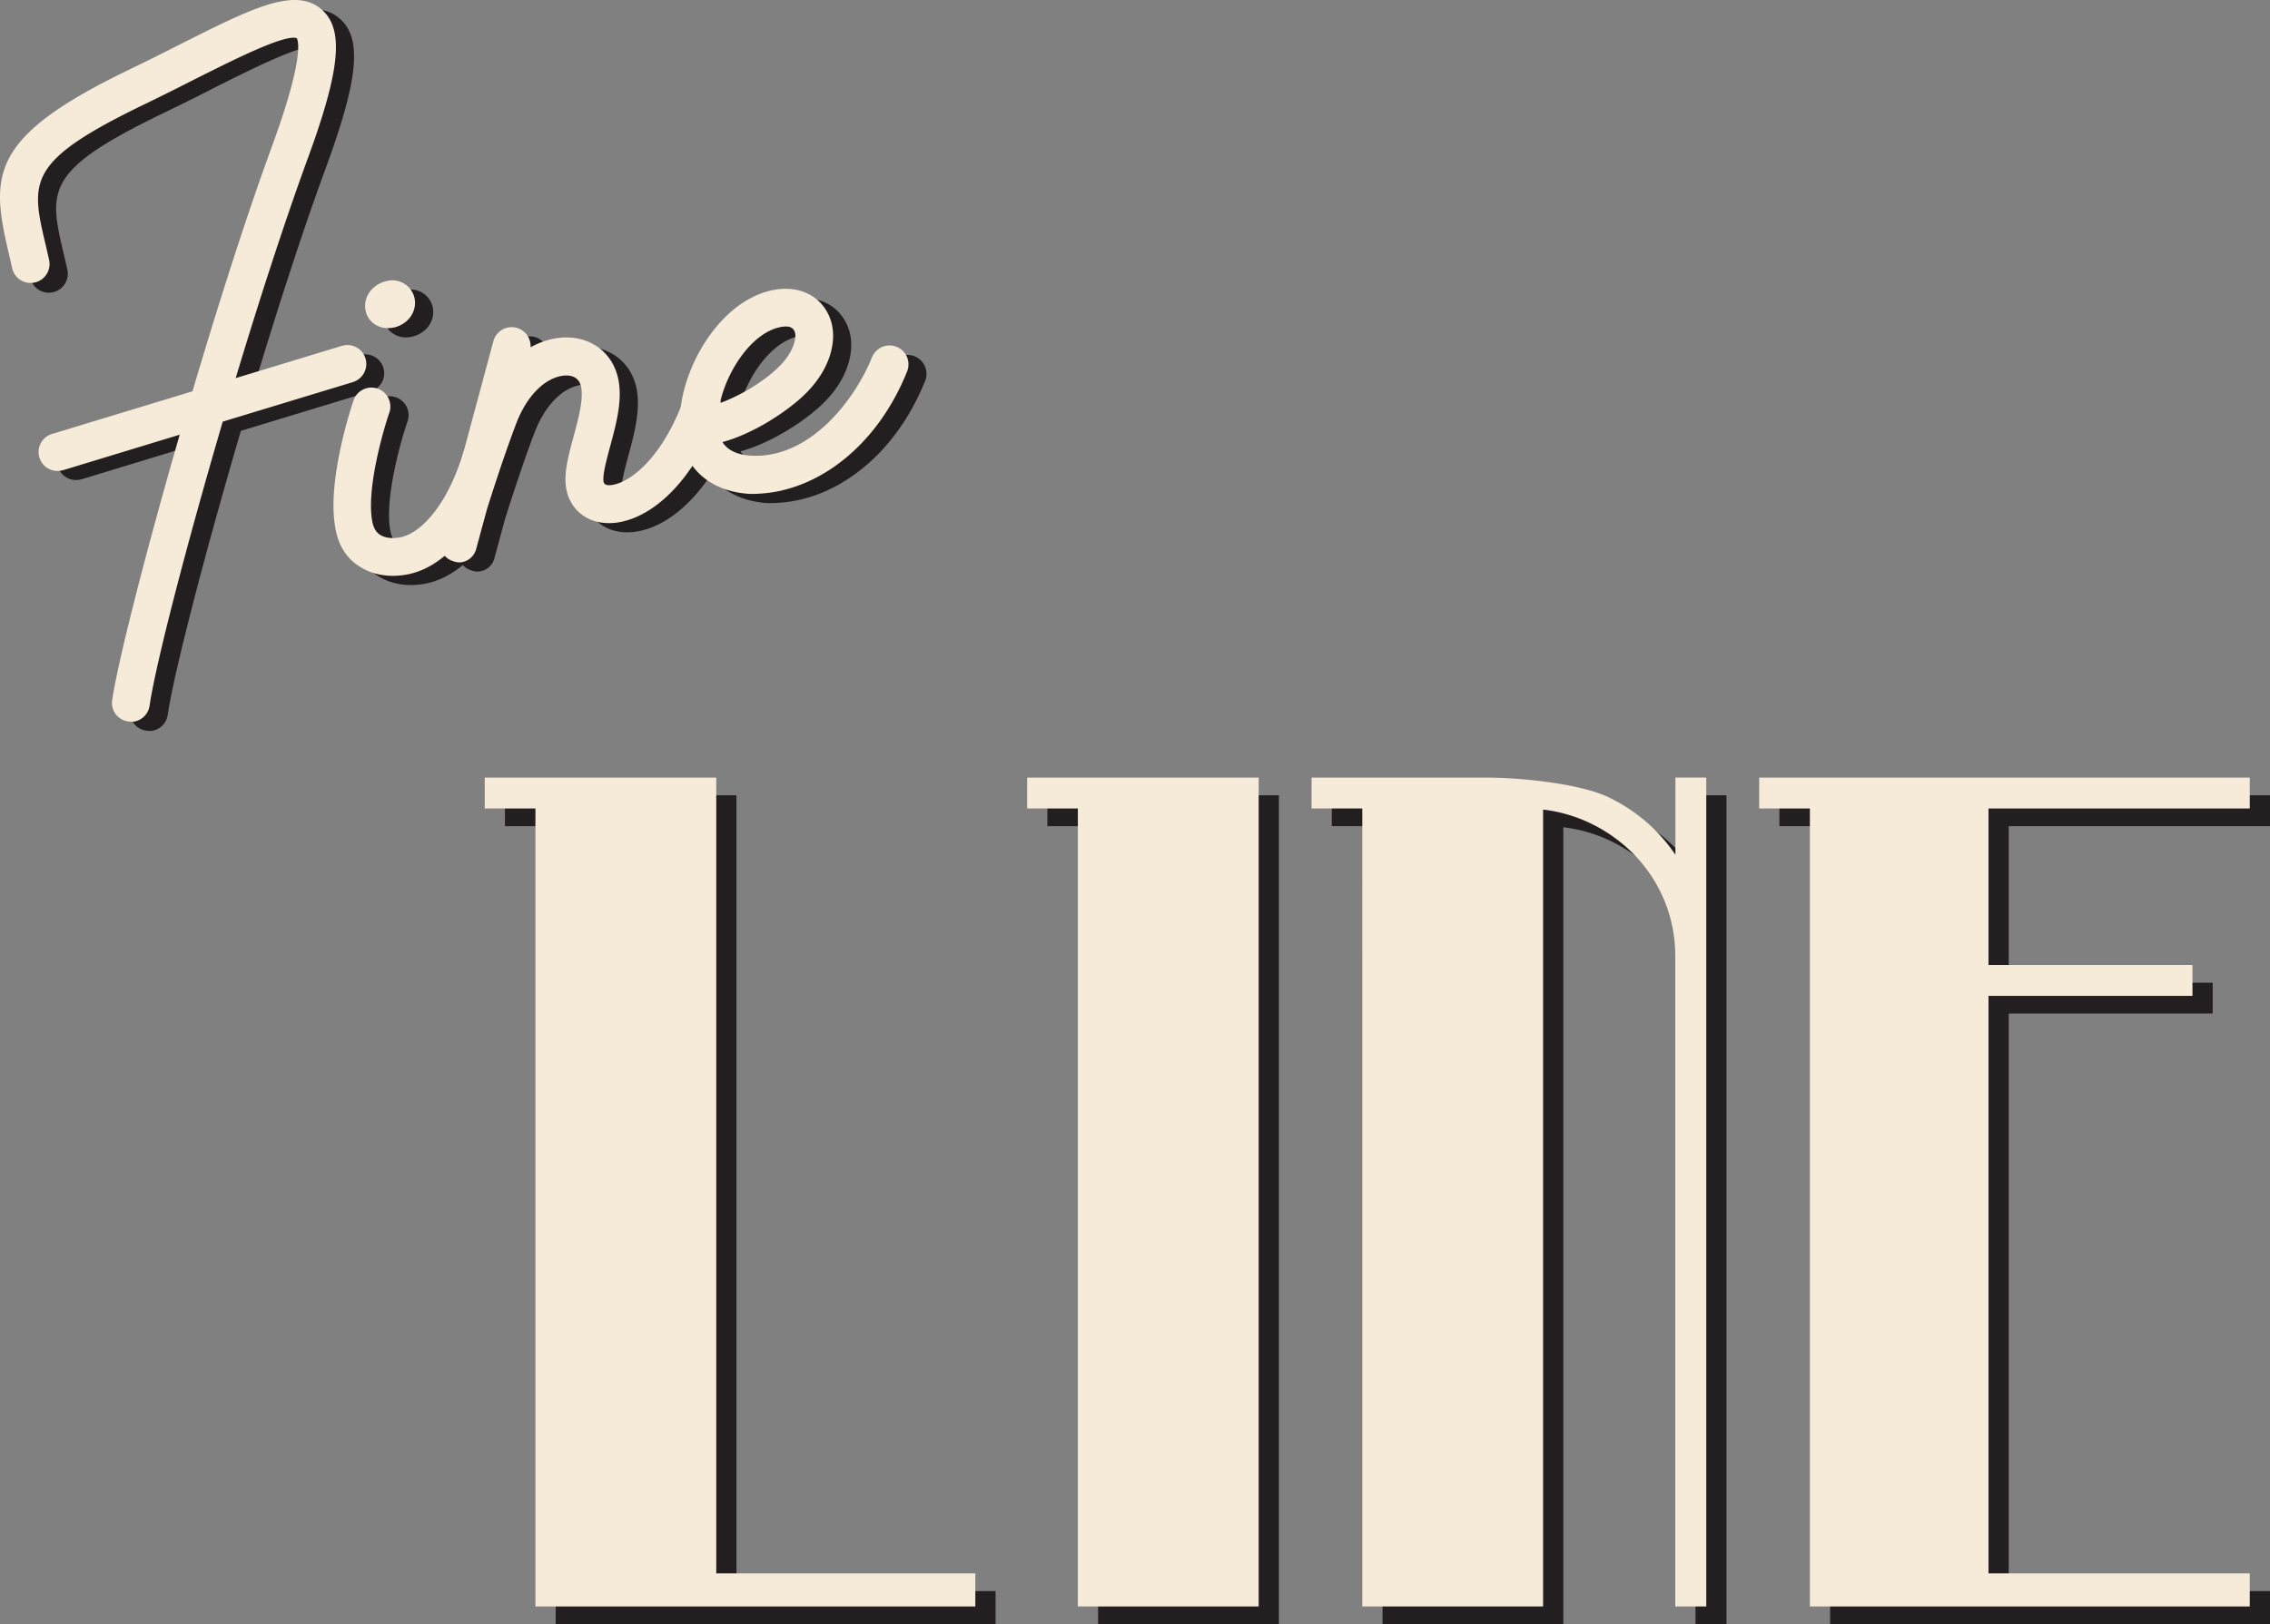 <?xml version="1.0" encoding="UTF-8"?> <svg xmlns="http://www.w3.org/2000/svg" viewBox="0 0 898.01 642.68"><rect x="0" y="0" width="898.01" height="642.68" fill="#808080" stroke="none"/><defs><style>.cls-1{fill:#231f20;}.cls-2{fill:#f6ead8;}</style></defs><g id="Слой_2" data-name="Слой 2"><g id="Слой_1-2" data-name="Слой 1"><path class="cls-1" d="M60.61,289.11a8.51,8.51,0,0,1-2.76,0,7.37,7.37,0,0,1-6.31-8.4c2.25-15.21,13.13-58,26.73-105.06l-46,14-.52.12a7.49,7.49,0,0,1-3.84-14.47l55.42-16.84c10.2-34.43,21.43-69.66,31.48-97,12.46-33.9,10.58-41.33,9.82-42.73-4.85-1.62-25,8.57-39.85,16C78.42,38,71.89,41.26,64.88,44.64,17.42,67.5,19.25,75.27,25.34,101l1.29,5.64A7.48,7.48,0,1,1,12,110l-1.27-5.53C3.35,73.1,2.43,58.1,58.38,31.14c6.9-3.32,13.36-6.58,19.6-9.73,28.73-14.49,46.07-23.24,56.57-13.9,8.78,7.83,7.23,23.86-5.73,59.13-9.06,24.64-19.08,55.65-28.42,86.63l41.92-12.73a7.48,7.48,0,0,1,4.36,14.32L95.29,170.48C80.67,220.3,68.66,266.89,66.35,282.87a7.46,7.46,0,0,1-5.74,6.23Z"></path><path class="cls-1" d="M149.14,227.66c-3.63-2.26-8-6.84-9.38-15.35-3.42-19,6.88-49.21,7.32-50.49a7.48,7.48,0,0,1,14.14,4.91c-2.66,7.69-9.1,30.4-6.86,43,.46,2.64,1.47,4.43,3.06,5.49,2,1.35,5.24,1.69,8.58.93,7-1.61,17.63-11.3,24.4-33.34a7.48,7.48,0,1,1,14.31,4.39c-7.33,23.88-20.55,40.14-35.37,43.52C162,232.42,154.61,231.33,149.14,227.66ZM163,133.23c-5.24,1.2-10-1.62-11.17-6.55a9.37,9.37,0,0,1,2-8.05,11.32,11.32,0,0,1,6.32-3.81,9,9,0,0,1,11,6.59c1.21,5.3-2.36,10.5-8.14,11.81Z"></path><path class="cls-1" d="M186.82,225.81a7.57,7.57,0,0,1-5.48-9.17L185,203l.22-1.63c.09-.21.49-1.42,1.12-3.35l16-59.42a7.49,7.49,0,0,1,14.7,2.45,31,31,0,0,1,8.29-3.23C238,135,249,141.41,251.69,153.14c1.94,8.5-.74,18.4-3.09,27.12-1.41,5.2-3.15,11.66-2.59,14.13.28,1.21,1.68,1.54,4.18,1,7.57-1.73,19.29-11.56,27.48-33.57a7.48,7.48,0,1,1,14,5.2c-8.7,23.43-23,39.5-38.16,43-10.82,2.47-19.91-2.57-22.12-12.24-1.4-6.11.6-13.52,2.73-21.37,1.9-7,4-15,2.94-19.88-1.2-5.24-6.7-4.41-8.35-4-6.91,1.57-13.33,8.48-17.18,18.48-5,13-10.62,30.82-11.71,34.28l-4.12,15.2a7.18,7.18,0,0,1-5.49,5.55A6,6,0,0,1,186.82,225.81Z"></path><path class="cls-1" d="M316.49,197.74a56.45,56.45,0,0,1-12.63,1.35c-14.05-.79-24.18-8.38-26.95-20.48-4.82-21.1,11.76-54.62,35.2-60,11.5-2.63,21.15,2.51,24,12.77l.16.7c1.73,7.57-.9,19.46-13.45,30.1-7.07,6-18.42,13.25-29.86,16.42,2.56,4,7.46,5.19,11.53,5.38,23.49,1.1,41.14-22.69,47.69-39.07a7.49,7.49,0,0,1,13.9,5.56C355.49,177,336,193.29,316.47,197.74Zm-3.32-47c8.27-7,9-13.46,8.54-15.35-.29-1-1-3.41-6.27-2.2-11,2.52-20.63,17.1-23.47,30A73.84,73.84,0,0,0,313.17,150.78Z"></path><path class="cls-2" d="M53.44,285.47a8.8,8.8,0,0,1-2.76,0,7.37,7.37,0,0,1-6.31-8.4c2.24-15.21,13.13-58,26.72-105.06l-46,14-.53.12a7.48,7.48,0,0,1-3.83-14.46l55.42-16.85c10.2-34.43,21.43-69.65,31.48-97C120,23.93,118.17,16.5,117.41,15.1c-4.85-1.62-25,8.57-39.85,16C71.25,34.32,64.72,37.61,57.71,41,10.24,63.86,12.08,71.62,18.17,97.34L19.46,103a7.49,7.49,0,0,1-14.6,3.33L3.6,100.8C-3.82,69.45-4.74,54.46,51.21,27.5c6.89-3.32,13.35-6.58,19.6-9.73,28.73-14.5,46.07-23.25,56.56-13.9,8.79,7.83,7.23,23.85-5.73,59.13-9,24.63-19.07,55.65-28.41,86.62l41.91-12.73a7.49,7.49,0,1,1,4.36,14.33L88.12,166.83c-14.63,49.83-26.63,96.41-28.94,112.39a7.47,7.47,0,0,1-5.74,6.23Z"></path><path class="cls-2" d="M142,224c-3.62-2.26-8.05-6.84-9.38-15.34-3.42-19,6.89-49.22,7.33-50.5a7.49,7.49,0,0,1,14.14,4.92c-2.66,7.68-9.1,30.4-6.87,43,.47,2.64,1.47,4.44,3.07,5.5,2,1.34,5.24,1.69,8.58.92,7-1.6,17.63-11.3,24.39-33.34a7.49,7.49,0,1,1,14.32,4.4c-7.33,23.87-20.55,40.13-35.38,43.52C154.79,228.77,147.44,227.68,142,224Zm13.82-94.43c-5.25,1.2-10.05-1.62-11.18-6.55a9.38,9.38,0,0,1,2-8,11.27,11.27,0,0,1,6.31-3.81,9,9,0,0,1,11,6.58c1.21,5.31-2.37,10.5-8.14,11.82Z"></path><path class="cls-2" d="M179.65,222.17a7.58,7.58,0,0,1-5.48-9.18l3.67-13.62.23-1.63c.09-.2.49-1.41,1.12-3.35l16-59.42a7.49,7.49,0,0,1,14.7,2.45,31.54,31.54,0,0,1,8.3-3.22c12.55-2.87,23.61,3.56,26.28,15.29,2,8.51-.73,18.4-3.09,27.13-1.4,5.19-3.15,11.66-2.58,14.12.27,1.22,1.68,1.55,4.18,1,7.56-1.72,19.29-11.55,27.47-33.57a7.49,7.49,0,1,1,14,5.21c-8.7,23.42-23,39.49-38.17,43-10.81,2.47-19.91-2.57-22.12-12.24-1.39-6.1.61-13.51,2.73-21.36,1.9-7,4.06-15,2.95-19.89-1.2-5.24-6.7-4.41-8.36-4-6.9,1.58-13.33,8.49-17.18,18.49-5,13-10.62,30.81-11.7,34.27l-4.12,15.2a7.19,7.19,0,0,1-5.5,5.56A6,6,0,0,1,179.65,222.17Z"></path><path class="cls-2" d="M309.32,194.09a55.87,55.87,0,0,1-12.63,1.35c-14.05-.79-24.18-8.38-26.95-20.48-4.82-21.09,11.76-54.62,35.2-60,11.5-2.63,21.15,2.5,24,12.76l.16.7c1.73,7.58-.89,19.46-13.44,30.11-7.08,6-18.42,13.25-29.86,16.42,2.55,4,7.46,5.18,11.53,5.37,23.49,1.11,41.13-22.69,47.68-39.06a7.49,7.49,0,0,1,13.91,5.55c-10.61,26.54-30.15,42.8-49.63,47.25Zm-3.32-47c8.27-7,9-13.47,8.53-15.36-.28-1-.95-3.41-6.26-2.2-11,2.52-20.63,17.1-23.47,30A73.6,73.6,0,0,0,306,147.14Z"></path><polygon class="cls-1" points="291.35 314.7 269.54 314.7 249.14 314.7 199.76 314.7 199.76 326.91 219.82 326.91 219.82 642.68 249.14 642.68 269.54 642.68 393.85 642.68 393.85 629.6 291.35 629.6 291.35 314.7"></polygon><polygon class="cls-1" points="463.71 314.7 414.34 314.7 414.34 326.91 434.4 326.91 434.4 642.68 463.71 642.68 484.12 642.68 505.93 642.68 505.93 314.7 484.12 314.7 463.71 314.7"></polygon><path class="cls-1" d="M670.79,345.23a66.06,66.06,0,0,0-27.26-23.11c-10.8-4.9-32.91-7.37-46.89-7.42H526.86v12.21h20.06V642.68h71.53V327.35a59.11,59.11,0,0,1,20.5,6.32,60.66,60.66,0,0,1,16.79,12.85,57.29,57.29,0,0,1,15,38.75V642.68H683v-328H670.79Z"></path><polygon class="cls-1" points="898.01 326.91 898.01 314.7 774.15 314.7 752.43 314.7 703.93 314.7 703.93 326.91 723.99 326.91 723.99 642.68 752.43 642.68 774.15 642.68 898.01 642.68 898.01 629.6 794.65 629.6 794.65 401.06 875.34 401.06 875.34 388.85 794.65 388.85 794.65 326.91 898.01 326.91"></polygon><polygon class="cls-2" points="283.35 307.7 261.54 307.7 241.14 307.7 191.76 307.7 191.76 319.91 211.82 319.91 211.82 635.68 241.14 635.68 261.54 635.68 385.84 635.68 385.84 622.59 283.35 622.59 283.35 307.7"></polygon><polygon class="cls-2" points="455.71 307.7 406.34 307.7 406.34 319.91 426.4 319.91 426.4 635.68 455.71 635.68 476.12 635.68 497.93 635.68 497.93 307.7 476.12 307.7 455.71 307.7"></polygon><path class="cls-2" d="M662.79,338.23a66.16,66.16,0,0,0-27.26-23.12c-10.8-4.89-32.91-7.36-46.89-7.41H518.86v12.21h20.06V635.68h71.53V320.35a59.18,59.18,0,0,1,20.5,6.32,60.66,60.66,0,0,1,16.79,12.85,57.29,57.29,0,0,1,15,38.75V635.68H675v-328H662.79Z"></path><polygon class="cls-2" points="890.01 319.91 890.01 307.7 766.15 307.7 744.43 307.7 695.93 307.7 695.93 319.91 715.99 319.91 715.99 635.68 744.43 635.68 766.15 635.68 890.01 635.68 890.01 622.59 786.65 622.59 786.65 394.06 867.34 394.06 867.34 381.84 786.65 381.84 786.65 319.91 890.01 319.91"></polygon></g></g></svg> 